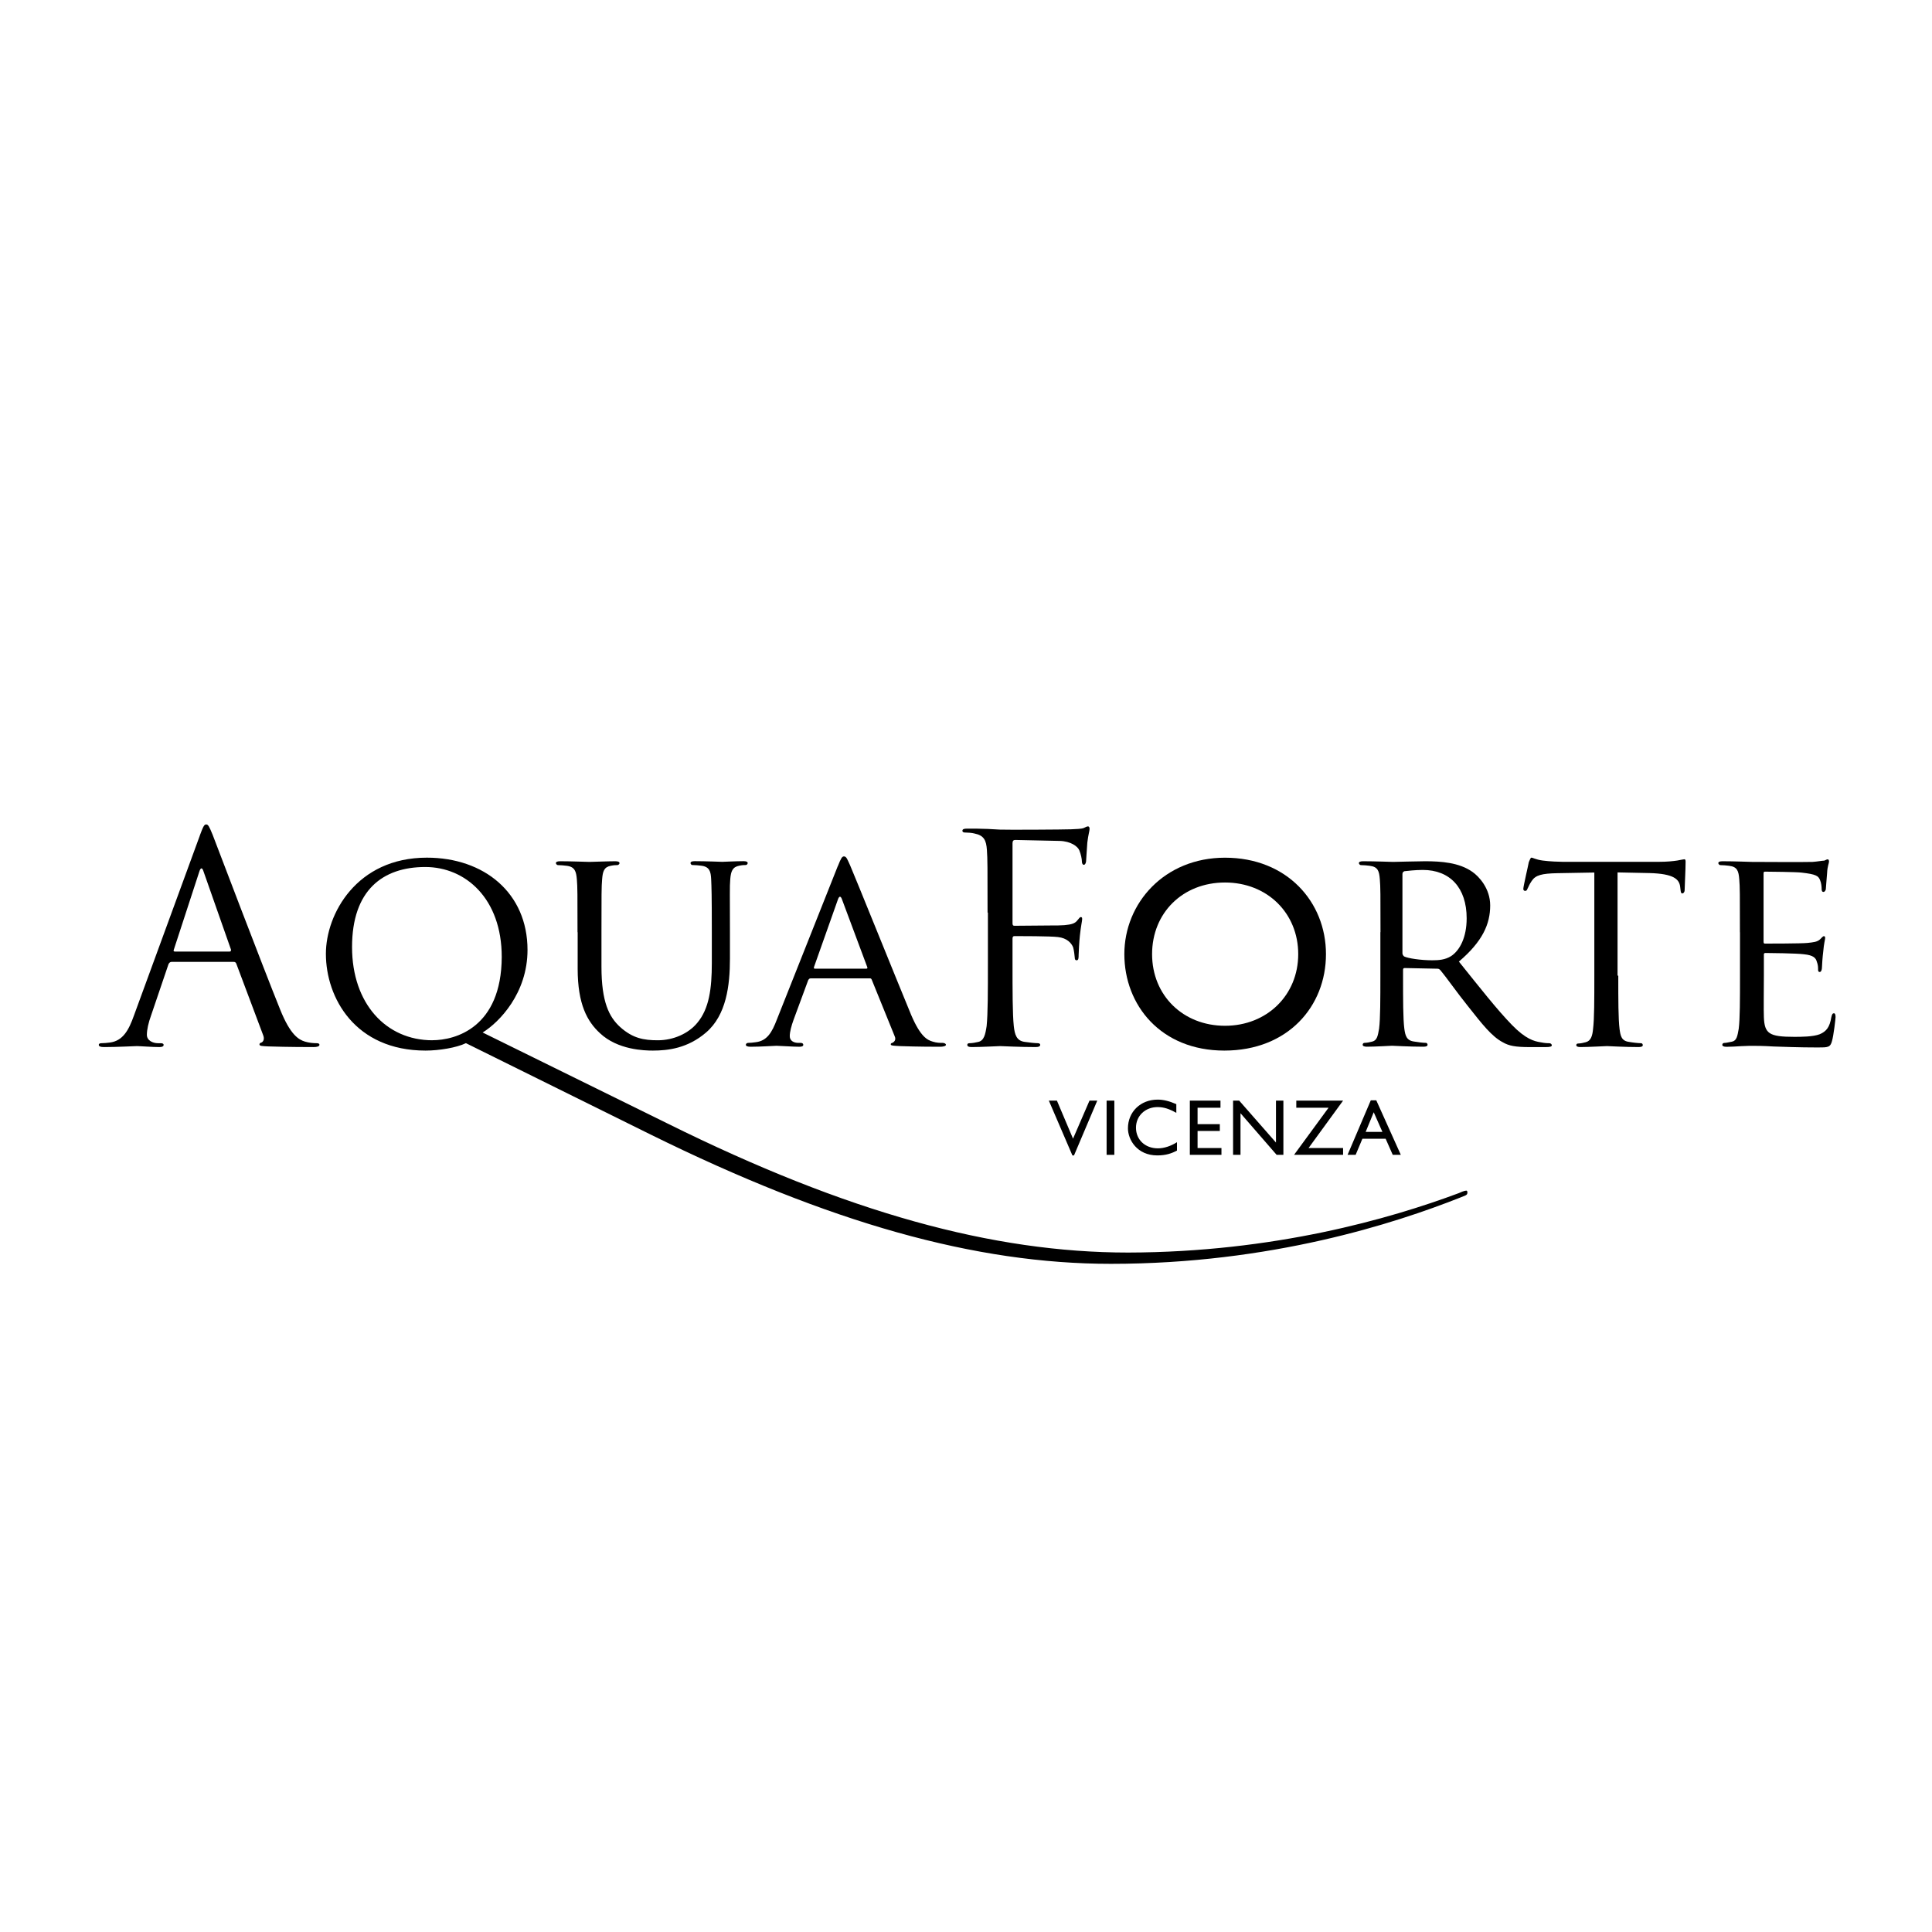 <?xml version="1.0" encoding="iso-8859-1"?>
<!-- Generator: Adobe Illustrator 30.0.0, SVG Export Plug-In . SVG Version: 9.03 Build 0)  -->
<svg version="1.1" id="Livello_1" xmlns="http://www.w3.org/2000/svg" xmlns:xlink="http://www.w3.org/1999/xlink" x="0px" y="0px"
	 width="500px" height="500px" viewBox="0 0 500 500" enable-background="new 0 0 500 500" xml:space="preserve">
<path d="M51.69,216.29c0.92-2.5,1.17-2.92,1.67-2.92s0.75,0.42,1.67,2.67c1.09,2.84,12.86,33.81,17.45,45.17
	c2.67,6.68,4.84,7.85,6.43,8.35c1.09,0.33,2.25,0.42,3.01,0.42c0.42,0,0.75,0.08,0.75,0.42c0,0.42-0.67,0.58-1.5,0.58
	c-1.09,0-6.6,0-11.77-0.17c-1.42-0.08-2.25-0.08-2.25-0.5c0-0.33,0.25-0.42,0.5-0.5c0.42-0.17,0.92-0.83,0.42-2l-6.93-18.45
	c-0.17-0.33-0.33-0.42-0.67-0.42H44.36c-0.33,0-0.58,0.25-0.75,0.58L39.1,262.8c-0.67,1.84-1.09,3.67-1.09,5.01
	c0,1.5,1.59,2.17,2.84,2.17h0.75c0.5,0,0.75,0.17,0.75,0.42c0,0.42-0.42,0.58-1.09,0.58c-1.84,0-5.01-0.25-5.84-0.25
	s-4.93,0.25-8.43,0.25c-1,0-1.42-0.17-1.42-0.58c0-0.33,0.33-0.42,0.67-0.42c0.5,0,1.59-0.08,2.17-0.17
	c3.42-0.42,4.93-3.26,6.26-7.01l17.03-46.51l0,0H51.69z M59.45,246.26c0.33,0,0.33-0.25,0.33-0.5l-7.1-20.21
	c-0.33-1.09-0.75-1.09-1.09,0l-6.6,20.21c-0.17,0.33,0,0.5,0.25,0.5L59.45,246.26L59.45,246.26z"/>
<path d="M379.48,308.13c-0.25,0-0.5,0.08-1,0.25l-1,0.42c-17.7,6.6-47.76,15.28-85.5,15.36c-35.07,0-72.72-10.35-119.23-33.4
	l-47.84-23.55l0,0c4.34-2.67,11.61-10.19,11.61-21.37c0-14.78-11.27-23.88-26.05-23.88c-18.2,0-26.13,14.61-26.13,24.88
	c0,11.44,7.6,25.05,25.8,25.05c3.51,0,8.02-0.75,10.44-1.92l47.76,23.63c46.51,22.96,84.16,33.48,119.15,33.48
	c41.5,0,73.64-10.52,90.34-17.12l1.42-0.58c0.33-0.17,0.5-0.33,0.5-0.67c0.08-0.25-0.08-0.58-0.25-0.58 M111.9,269.22
	c-11.94,0-20.79-9.43-20.79-24.13s7.93-20.71,18.95-20.71c10.44,0,19.79,8.18,19.79,23.29c-0.08,18.29-12.02,21.54-17.95,21.54"/>
<path d="M149.46,241.26c0-9.85,0-11.69-0.17-13.69s-0.5-3.26-2.67-3.51c-0.5-0.08-1.67-0.17-2.25-0.17c-0.25,0-0.5-0.33-0.5-0.5
	c0-0.33,0.33-0.5,1.09-0.5c3.01,0,6.93,0.17,7.6,0.17c0.58,0,4.76-0.17,6.68-0.17c0.75,0,1.09,0.17,1.09,0.5
	c0,0.25-0.33,0.5-0.58,0.5c-0.42,0-0.83,0-1.67,0.17c-1.75,0.33-2.09,1.42-2.25,3.51c-0.17,2-0.17,3.84-0.17,13.69v8.93
	c0,9.18,2,13.03,4.84,15.61c3.26,2.92,6.1,3.42,9.77,3.42c4.01,0,7.93-1.75,10.19-4.51c3.09-3.67,3.76-8.93,3.76-15.45v-8.02
	c0-9.85-0.08-11.69-0.17-13.69s-0.42-3.26-2.59-3.51c-0.5-0.08-1.67-0.17-2.25-0.17c-0.33,0-0.5-0.33-0.5-0.5
	c0-0.33,0.33-0.5,1.09-0.5c2.92,0,6.76,0.17,7.1,0.17c0.42,0,3.59-0.17,5.51-0.17c0.75,0,1.09,0.17,1.09,0.5
	c0,0.25-0.25,0.5-0.5,0.5c-0.42,0-0.83,0-1.67,0.17c-1.75,0.33-2.17,1.42-2.34,3.51c-0.17,2-0.08,3.84-0.08,13.69v6.85
	c0,6.93-0.92,14.61-6.18,19.12c-4.76,4.09-9.85,4.68-13.78,4.68c-2.17,0-9.1-0.17-13.69-4.51c-3.26-3.01-5.76-7.43-5.76-16.7v-9.43
	h-0.04L149.46,241.26z"/>
<path d="M216.84,224.14c0.83-2.09,1.09-2.5,1.59-2.5c0.67,0,0.92,0.92,1.59,2.34c1.17,2.67,11.77,28.97,15.78,38.66
	c2.42,5.68,4.17,6.51,5.59,6.93c1,0.33,1.92,0.33,2.59,0.33c0.33,0,0.83,0.17,0.83,0.5s-0.75,0.5-1.5,0.5c-1,0-5.84,0-10.44-0.17
	c-1.25-0.08-2.34-0.08-2.34-0.42s0.17-0.33,0.42-0.42c0.33-0.17,1.09-0.67,0.58-1.75l-5.93-14.61c-0.17-0.33-0.25-0.33-0.58-0.33
	h-15.2c-0.33,0-0.5,0.17-0.67,0.5l-3.76,10.19c-0.58,1.59-1,3.17-1,4.26c0,1.25,1.09,1.75,2.25,1.75h0.58c0.5,0,0.67,0.25,0.67,0.5
	c0,0.33-0.33,0.5-1,0.5c-1.59,0-5.18-0.25-5.93-0.25c-0.67,0-4.01,0.25-6.68,0.25c-0.83,0-1.25-0.17-1.25-0.5s0.33-0.5,0.58-0.5
	c0.42,0,1.42-0.08,1.92-0.17c3.01-0.33,4.26-2.59,5.51-5.84l15.78-39.74h0.02L216.84,224.14z M224.19,250.69
	c0.33,0,0.33-0.17,0.25-0.42l-6.51-17.45c-0.33-1-0.75-1-1.09,0l-6.18,17.45c-0.08,0.33,0,0.42,0.25,0.42H224.19L224.19,250.69
	L224.19,250.69z"/>
<path d="M255.58,236.16c0-11.69,0-13.78-0.17-16.2c-0.17-2.5-0.75-3.76-3.26-4.26c-0.58-0.17-1.84-0.25-2.5-0.25
	c-0.33,0-0.58-0.17-0.58-0.42c0-0.42,0.33-0.58,1.17-0.58c1.75,0,3.76,0,5.43,0.08l3.09,0.17c1.5,0.08,16.7,0,18.45-0.08
	c1.42-0.08,2.59-0.08,3.26-0.33c0.42-0.17,0.75-0.42,1.09-0.42s0.42,0.33,0.42,0.67c0,0.5-0.33,1.42-0.58,3.51
	c-0.08,0.75-0.25,4.01-0.33,4.93c-0.08,0.42-0.25,0.83-0.58,0.83s-0.5-0.42-0.5-0.92c0-0.58-0.25-1.84-0.67-2.84
	s-2.17-2.34-5.09-2.42l-11.52-0.25c-0.42,0-0.67,0.25-0.67,0.83v20.71c0,0.42,0.08,0.67,0.5,0.67l9.6-0.08c1.25,0,2.34,0,3.34-0.08
	c1.84-0.17,2.76-0.42,3.42-1.34c0.33-0.33,0.5-0.75,0.83-0.75s0.33,0.25,0.33,0.58c0,0.42-0.33,1.75-0.58,4.17
	c-0.17,1.5-0.33,4.51-0.33,5.01c0,0.67,0,1.42-0.5,1.42c-0.42,0-0.5-0.33-0.5-0.67c-0.08-0.75-0.17-1.75-0.42-2.67
	c-0.42-1.09-1.59-2.42-3.92-2.67c-1.84-0.25-10.02-0.25-11.27-0.25c-0.33,0-0.5,0.17-0.5,0.67v6.35c0,7.18,0,13.11,0.33,16.28
	c0.25,2.17,0.67,3.84,2.92,4.09c1.09,0.17,2.67,0.33,3.34,0.33c0.42,0,0.58,0.25,0.58,0.42c0,0.33-0.33,0.58-1.17,0.58
	c-4.09,0-8.85-0.25-9.18-0.25s-5.09,0.25-7.35,0.25c-0.83,0-1.17-0.17-1.17-0.58c0-0.25,0.17-0.42,0.58-0.42
	c0.67,0,1.59-0.17,2.25-0.33c1.5-0.33,1.84-1.92,2.17-4.09c0.33-3.17,0.33-9.02,0.33-16.28v-13.11h-0.09L255.58,236.16z"/>
<path d="M357.27,241.26c0-9.85,0-11.69-0.17-13.69c-0.17-2.17-0.5-3.26-2.67-3.51c-0.5-0.08-1.67-0.17-2.25-0.17
	c-0.25,0-0.5-0.33-0.5-0.5c0-0.33,0.33-0.5,1.09-0.5c3.01,0,7.43,0.17,7.76,0.17c0.67,0,6.18-0.17,8.27-0.17
	c4.17,0,8.85,0.33,12.27,2.76c1.67,1.17,4.59,4.26,4.59,8.68c0,4.76-1.92,9.27-8.1,14.53c5.43,6.76,9.94,12.52,13.78,16.45
	c3.51,3.59,5.68,4.17,7.35,4.43c1.25,0.25,1.92,0.25,2.34,0.25c0.33,0,0.58,0.33,0.58,0.5c0,0.33-0.33,0.5-1.59,0.5h-4.09
	c-3.76,0-5.43-0.33-7.01-1.25c-2.84-1.5-5.26-4.59-9.02-9.35c-2.76-3.42-5.68-7.6-7.1-9.27c-0.33-0.33-0.42-0.42-0.92-0.42
	l-8.35-0.17c-0.33,0-0.42,0.17-0.42,0.5v1.5c0,6.18,0,11.1,0.33,13.69c0.25,1.84,0.58,3.09,2.59,3.34c0.92,0.17,2.34,0.33,2.92,0.33
	c0.42,0,0.5,0.33,0.5,0.5c0,0.33-0.33,0.5-1.09,0.5c-3.59,0-7.76-0.25-8.1-0.25c-0.08,0-4.51,0.25-6.51,0.25
	c-0.67,0-1.09-0.17-1.09-0.5c0-0.25,0.17-0.5,0.5-0.5c0.58,0,1.42-0.17,2-0.33c1.25-0.33,1.42-1.5,1.75-3.34
	c0.33-2.59,0.33-7.6,0.33-13.78v-11.19h0.03L357.27,241.26z M362.95,246.69c0,0.33,0.17,0.58,0.42,0.83c1,0.5,4.34,1,7.26,1
	c1.59,0,3.34-0.08,4.93-1.09c2.25-1.5,4.01-4.84,4.01-9.77c0-7.93-4.34-12.52-11.36-12.52c-1.92,0-4.01,0.25-4.76,0.33
	c-0.33,0.17-0.5,0.33-0.5,0.75v20.46l0,0L362.95,246.69z"/>
<path d="M418.81,252.53c0,6.18,0,11.19,0.33,13.78c0.25,1.84,0.5,3.09,2.5,3.34c0.92,0.17,2.42,0.33,3.01,0.33
	c0.42,0,0.5,0.33,0.5,0.5c0,0.33-0.33,0.5-1.09,0.5c-3.59,0-7.76-0.25-8.18-0.25c-0.33,0-4.84,0.25-6.85,0.25
	c-0.75,0-1.09-0.17-1.09-0.5c0-0.25,0.17-0.42,0.5-0.42c0.58,0,1.34-0.17,1.92-0.33c1.34-0.33,1.75-1.59,1.92-3.42
	c0.33-2.59,0.33-7.6,0.33-13.78v-26.72l-9.52,0.17c-4.09,0.08-5.68,0.5-6.68,2c-0.75,1.09-0.83,1.59-1.09,2
	c-0.17,0.5-0.33,0.58-0.67,0.58c-0.17,0-0.42-0.17-0.42-0.5c0-0.67,1.34-6.35,1.42-6.93c0.17-0.33,0.42-1.17,0.67-1.17
	c0.42,0,1.09,0.5,2.92,0.75s4.43,0.33,5.18,0.33h24.88c2.17,0,3.67-0.17,4.76-0.33c1-0.17,1.59-0.33,1.84-0.33
	c0.33,0,0.33,0.33,0.33,0.75c0,1.92-0.25,6.51-0.25,7.26c0,0.5-0.33,0.83-0.58,0.83c-0.33,0-0.42-0.25-0.5-1.09l-0.08-0.67
	c-0.25-1.92-1.67-3.34-7.93-3.51l-8.27-0.17v26.72h0.17L418.81,252.53L418.81,252.53z"/>
<path d="M450.29,241.26c0-9.85,0-11.69-0.17-13.69c-0.17-2.17-0.5-3.26-2.67-3.51c-0.5-0.08-1.67-0.17-2.25-0.17
	c-0.25,0-0.5-0.33-0.5-0.5c0-0.33,0.33-0.5,1.09-0.5c3.01,0,7.26,0.17,7.6,0.17c0.42,0,14.19,0.08,15.7,0
	c1.25-0.08,2.5-0.33,3.01-0.33c0.33-0.08,0.58-0.33,0.92-0.33c0.25,0,0.33,0.33,0.33,0.58c0,0.42-0.42,1.17-0.5,3.01
	c-0.08,0.58-0.25,3.42-0.33,4.17c-0.08,0.33-0.33,0.67-0.58,0.67c-0.42,0-0.5-0.33-0.5-0.83c0-0.42-0.08-1.5-0.42-2.25
	c-0.42-1.09-1.09-1.5-4.76-1.92c-1.09-0.17-8.77-0.25-9.52-0.25c-0.33,0-0.33,0.25-0.33,0.67v17.28c0,0.42,0,0.67,0.33,0.67
	c0.83,0,9.52,0,11.02-0.17c1.59-0.17,2.5-0.25,3.26-0.92c0.42-0.42,0.75-0.83,1-0.83s0.33,0.17,0.33,0.5s-0.33,1.42-0.5,3.51
	c-0.17,1.25-0.33,3.67-0.33,4.09c0,0.5-0.17,1.17-0.58,1.17c-0.33,0-0.42-0.25-0.42-0.58c0-0.58,0-1.25-0.33-2.09
	c-0.25-0.92-0.83-1.67-3.34-1.92c-1.84-0.25-8.85-0.33-9.94-0.33c-0.42,0-0.42,0.25-0.42,0.42v5.34c0,2.17-0.08,9.6,0,10.85
	c0.17,4.26,1.34,5.09,7.85,5.09c1.75,0,4.84,0,6.6-0.67c1.75-0.75,2.59-1.84,3.01-4.43c0.17-0.75,0.33-1,0.67-1s0.42,0.5,0.42,1
	c0,0.42-0.5,4.76-0.92,6.18c-0.42,1.67-1.09,1.67-3.67,1.67c-4.93,0-8.77-0.17-11.44-0.25c-2.76-0.17-4.51-0.17-5.51-0.17
	c-0.17,0-1.42,0-2.84,0.08c-1.25,0.08-2.76,0.17-3.84,0.17c-0.67,0-1.09-0.17-1.09-0.5c0-0.25,0.17-0.5,0.5-0.5
	c0.58,0,1.42-0.25,2-0.33c1.25-0.25,1.42-1.5,1.75-3.34c0.33-2.59,0.33-7.6,0.33-13.78v-11.19h-0.02L450.29,241.26z"/>
<path d="M317.03,221.97c16.03,0,26.13,11.44,26.13,24.96s-9.85,24.96-26.3,24.96s-25.88-11.77-25.88-24.96
	S301.33,221.97,317.03,221.97 M317.03,265.47c10.85,0,18.95-7.93,18.95-18.54s-8.02-18.54-18.95-18.54s-18.87,7.85-18.87,18.54
	S306.18,265.47,317.03,265.47"/>
<polygon points="277.95,299.03 277.54,299.03 271.44,284.84 273.53,284.84 277.7,294.69 281.96,284.84 283.97,284.84 "/>
<rect x="286.39" y="284.84" width="2" height="14.03"/>
<path d="M304.42,288.01c-1.75-1-3.17-1.5-4.84-1.5c-3.17,0-5.59,2.25-5.59,5.34s2.34,5.34,5.68,5.34c1.59,0,3.34-0.58,4.93-1.59
	v2.17c-1.42,0.75-2.92,1.25-5.09,1.25c-5.26,0-7.6-4.09-7.6-7.01c0-4.26,3.26-7.43,7.68-7.43c1.42,0,2.92,0.33,4.84,1.17V288l0,0
	L304.42,288.01z"/>
<polygon points="315.86,286.68 309.93,286.68 309.93,290.93 315.69,290.93 315.69,292.69 309.93,292.69 309.93,297.11 
	316.11,297.11 316.11,298.87 307.93,298.87 307.93,284.84 315.86,284.84 "/>
<polygon points="332.14,298.87 330.39,298.87 321.04,288.1 321.04,298.87 319.12,298.87 319.12,284.84 320.7,284.84 330.22,295.69 
	330.22,284.84 332.14,284.84 "/>
<polygon points="335.48,286.68 335.48,284.84 347.59,284.84 338.65,297.11 347.59,297.11 347.59,298.87 334.9,298.87 343.83,286.68 
	"/>
<path d="M362.53,298.87h-2.09l-1.84-4.17h-6.01l-1.75,4.17h-2.09l6.01-14.11h1.42L362.53,298.87L362.53,298.87L362.53,298.87z
	 M353.43,292.94h4.34l-2.25-5.09L353.43,292.94z"/>
</svg>
